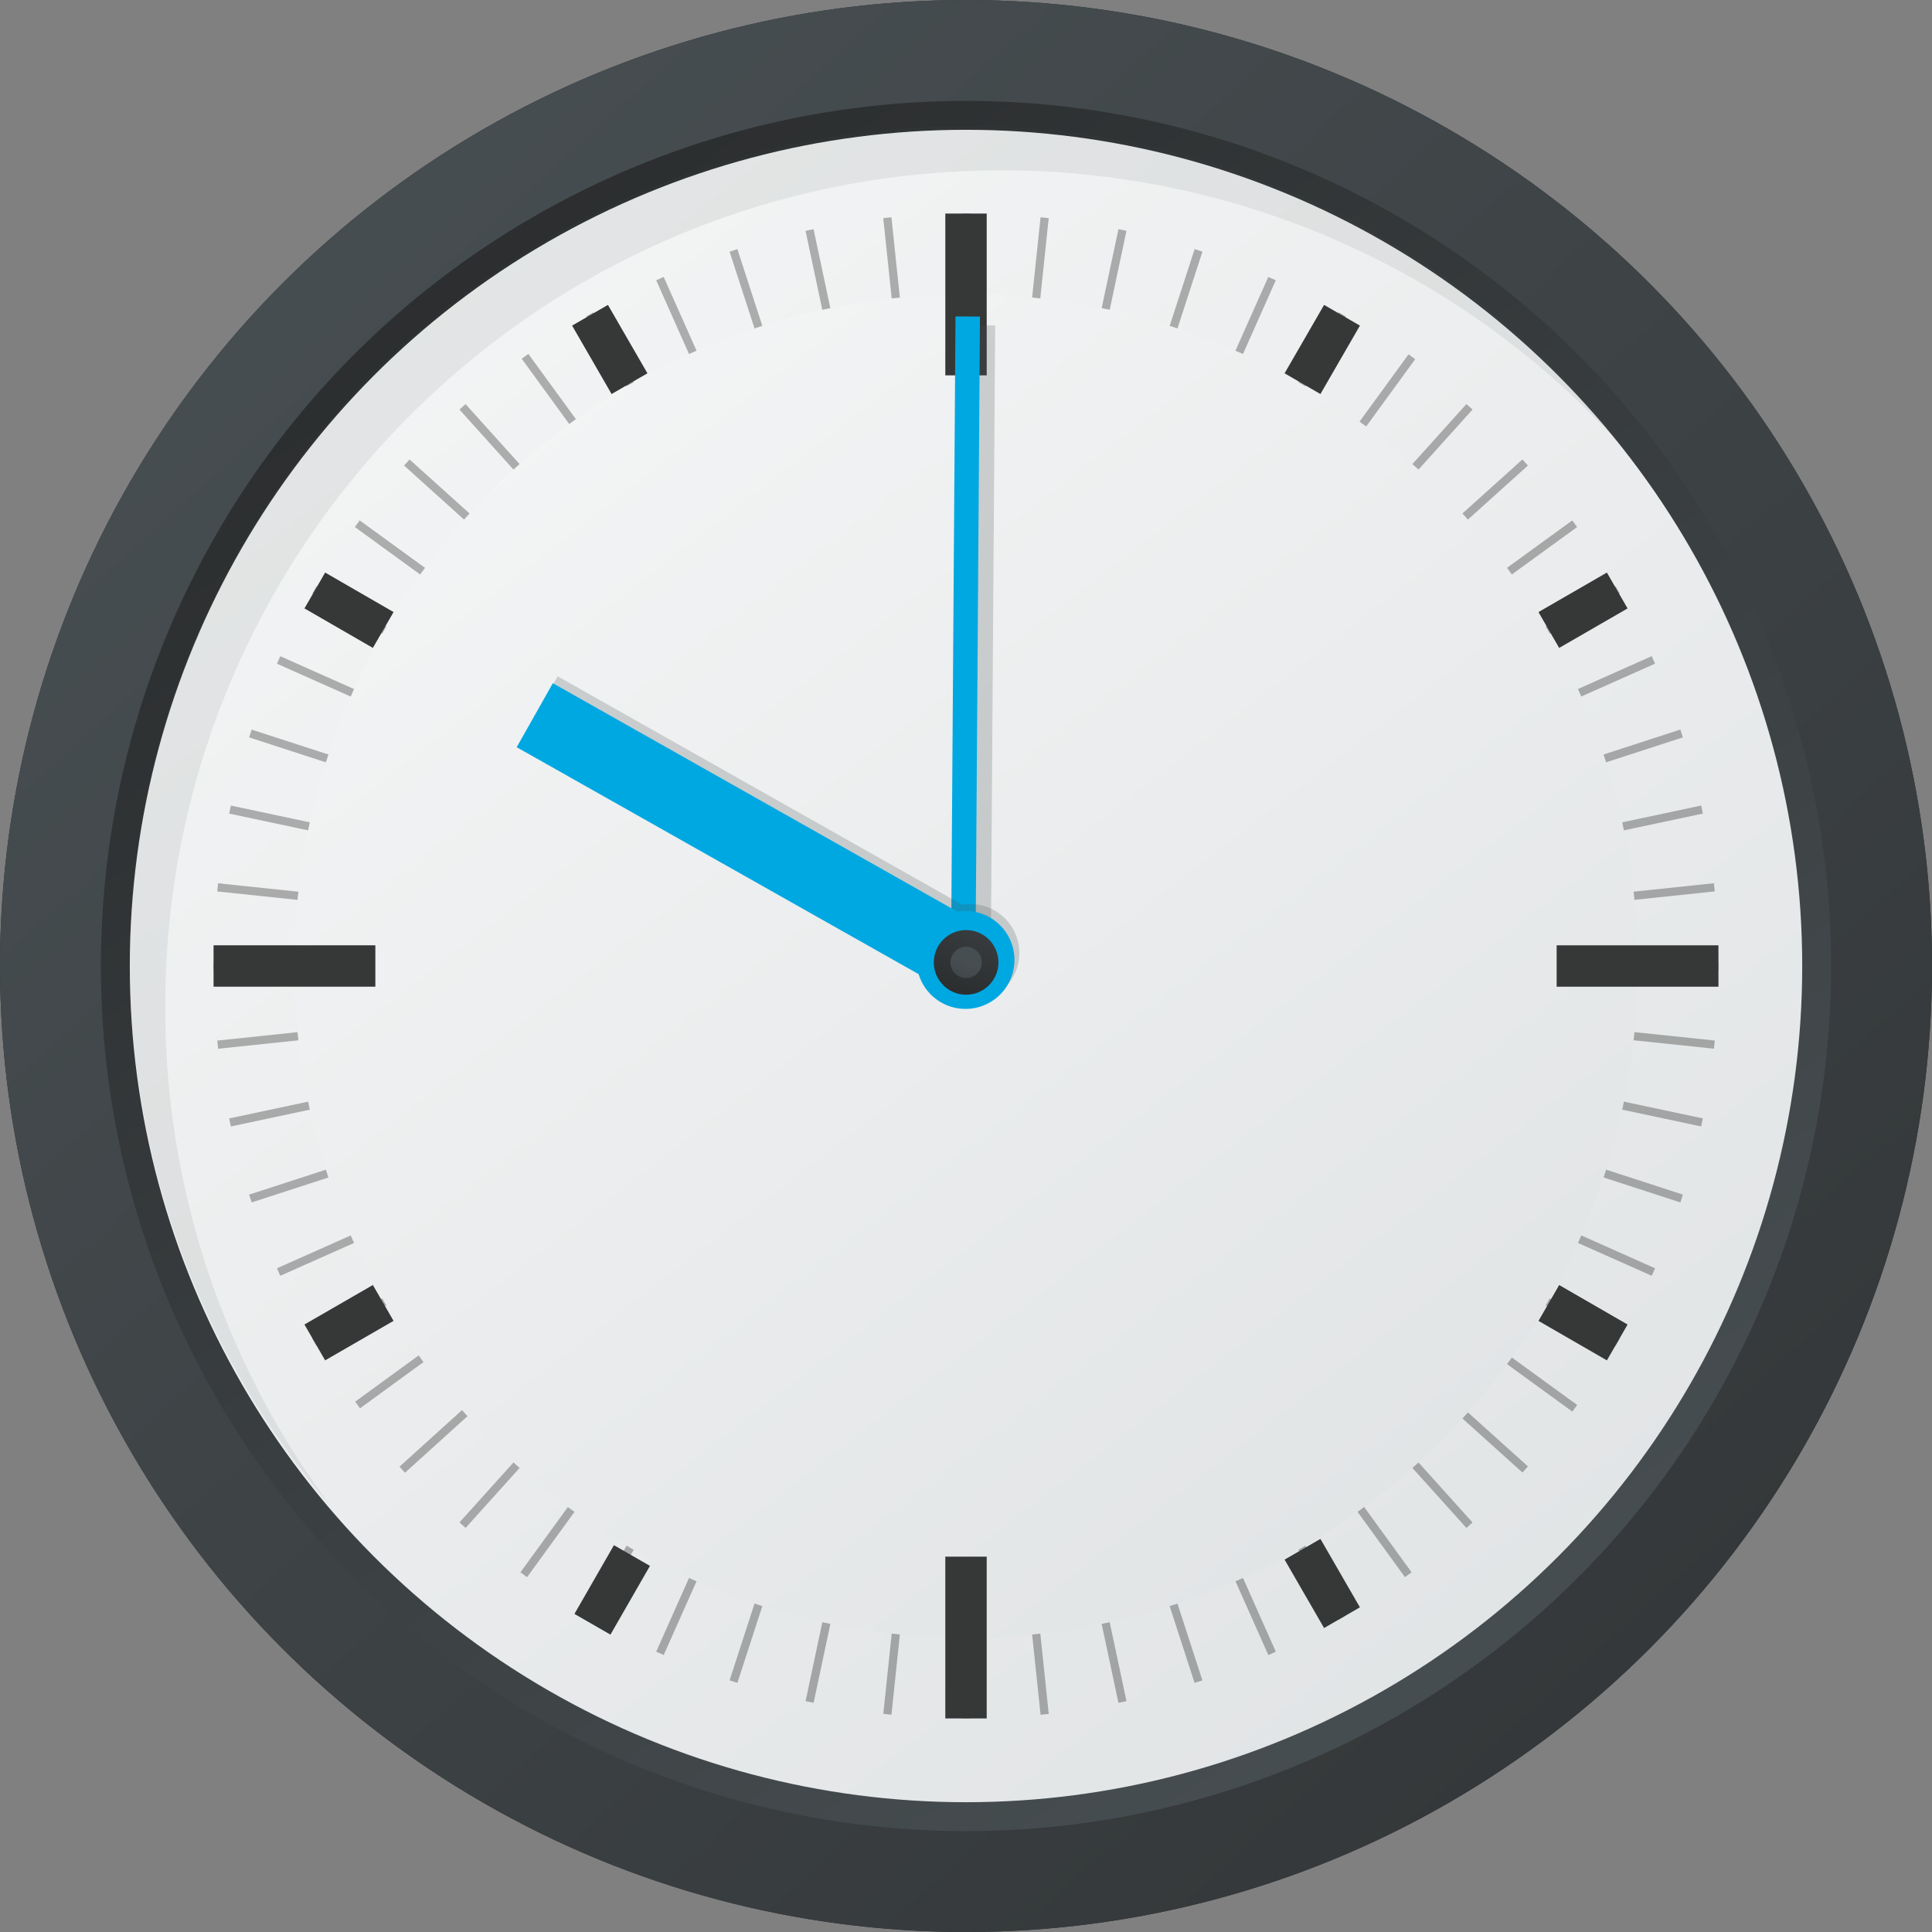 <svg xmlns="http://www.w3.org/2000/svg" xmlns:xlink="http://www.w3.org/1999/xlink" width="892.47" height="892.47" viewBox="0 0 892.47 892.47">
  <rect x="0" y="0" width="892.47" height="892.47" fill="#808080" stroke="none"/>
  <defs>
    <style>
      .cls-1 {
        fill: #2a2c2d;
      }

      .cls-2 {
        fill: url(#Безымянный_градиент_7);
      }

      .cls-3 {
        fill: url(#Безымянный_градиент_5);
      }

      .cls-4 {
        fill: url(#Безымянный_градиент_7-2);
      }

      .cls-5 {
        fill: url(#Безымянный_градиент_5-2);
      }

      .cls-6 {
        opacity: 0.29;
      }

      .cls-7 {
        fill: url(#Безымянный_градиент_5-3);
      }

      .cls-10, .cls-8 {
        fill: #474e51;
        isolation: isolate;
      }

      .cls-8 {
        opacity: 0.09;
      }

      .cls-9 {
        fill: #363838;
      }

      .cls-10 {
        opacity: 0.22;
      }

      .cls-11 {
        fill: #00a8e2;
      }

      .cls-12 {
        fill: none;
      }

      .cls-13 {
        fill: url(#Безымянный_градиент_7-3);
      }

      .cls-14 {
        fill: url(#Безымянный_градиент_7-4);
      }
    </style>
    <linearGradient id="Безымянный_градиент_7" data-name="Безымянный градиент 7" x1="126.66" y1="357.15" x2="1089.12" y2="-703.45" gradientTransform="matrix(1, 0, 0, -1, 0, 451.22)" gradientUnits="userSpaceOnUse">
      <stop offset="0" stop-color="#474e51"/>
      <stop offset="1" stop-color="#2a2c2d"/>
    </linearGradient>
    <linearGradient id="Безымянный_градиент_5" data-name="Безымянный градиент 5" x1="191.19" y1="368.05" x2="688.11" y2="-339.33" gradientTransform="matrix(1, 0, 0, -1, 0, 451.22)" gradientUnits="userSpaceOnUse">
      <stop offset="0" stop-color="#d7dbdd"/>
      <stop offset="1" stop-color="#fcfcfc"/>
    </linearGradient>
    <linearGradient id="Безымянный_градиент_7-2" x1="683.94" y1="-336.22" x2="189.5" y2="373.52" xlink:href="#Безымянный_градиент_7"/>
    <linearGradient id="Безымянный_градиент_5-2" x1="993.68" y1="-704.2" x2="-57.12" y2="657.06" xlink:href="#Безымянный_градиент_5"/>
    <linearGradient id="Безымянный_градиент_5-3" x1="886" y1="-564.72" x2="41.88" y2="528.82" xlink:href="#Безымянный_градиент_5"/>
    <linearGradient id="Безымянный_градиент_7-3" x1="926.54" y1="78.88" x2="938.03" y2="10.16" gradientTransform="matrix(0.86, 0.51, 0.51, -0.86, -372.39, -8.84)" xlink:href="#Безымянный_градиент_7"/>
    <linearGradient id="Безымянный_градиент_7-4" x1="935.14" y1="27.43" x2="940.71" y2="-5.88" gradientTransform="matrix(0.86, 0.51, 0.51, -0.86, -372.39, -8.84)" xlink:href="#Безымянный_градиент_7"/>
  </defs>
  <title>10.00</title>
  <g id="Слой_2" data-name="Слой 2">
    <g id="Слой_1-2" data-name="Слой 1">
      <circle class="cls-1" cx="446.24" cy="446.24" r="446.24"/>
      <circle class="cls-2" cx="446.24" cy="446.24" r="446.24"/>
      <circle class="cls-3" cx="446.24" cy="446.24" r="395.27"/>
      <circle class="cls-4" cx="446.24" cy="446.24" r="399.63"/>
      <circle class="cls-5" cx="446.24" cy="446.24" r="386.28"/>
      <g class="cls-6">
        <rect x="444.34" y="98.65" width="3.79" height="74.74"/>
        <rect x="444.34" y="719.08" width="3.79" height="74.74"/>
        <rect x="411.91" y="100.35" width="3.79" height="74.74" transform="translate(-12.13 44.01) rotate(-6)"/>
        <rect x="476.77" y="717.39" width="3.79" height="74.74" transform="translate(-76.27 54.17) rotate(-6)"/>
        <rect x="379.84" y="105.43" width="3.79" height="74.74" transform="translate(-21.35 82.49) rotate(-12)"/>
        <rect x="508.84" y="712.3" width="3.79" height="74.74" transform="translate(-144.7 122.57) rotate(-12)"/>
        <rect x="348.48" y="113.85" width="3.79" height="74.74" transform="translate(-29.58 115.67) rotate(-18)"/>
        <rect x="540.19" y="703.9" width="3.79" height="74.74" transform="translate(-202.53 203.8) rotate(-18)"/>
        <rect x="318.16" y="125.47" width="3.79" height="74.74" transform="translate(-38.56 144.26) rotate(-24)"/>
        <rect x="570.53" y="692.26" width="3.79" height="74.74" transform="translate(-247.28 295.9) rotate(-24)"/>
        <rect x="289.23" y="140.21" width="3.79" height="74.74" transform="translate(-49.79 169.36) rotate(-30)"/>
        <rect x="599.44" y="677.52" width="3.79" height="74.74" transform="translate(-276.88 396.44) rotate(-30)"/>
        <rect x="262.69" y="157.43" width="3.8" height="74.89" transform="translate(-64.02 193.14) rotate(-36.07)"/>
        <rect x="626.69" y="659.83" width="3.79" height="74.74" transform="translate(-289.76 502.62) rotate(-36)"/>
        <rect x="236.76" y="178.33" width="3.79" height="74.74" transform="translate(-83.03 215.1) rotate(-42)"/>
        <rect x="651.91" y="639.41" width="3.79" height="74.74" transform="translate(-284.92 611.32) rotate(-42)"/>
        <rect x="213.8" y="201.29" width="3.79" height="74.74" transform="translate(-105.99 239.26) rotate(-48)"/>
        <rect x="674.89" y="616.45" width="3.79" height="74.74" transform="translate(-261.95 719.27) rotate(-48)"/>
        <rect x="193.37" y="226.52" width="3.79" height="74.74" transform="translate(-133 266.75) rotate(-54)"/>
        <rect x="695.31" y="591.21" width="3.79" height="74.74" transform="translate(-221.13 823.16) rotate(-54)"/>
        <rect x="175.7" y="253.76" width="3.79" height="74.74" transform="translate(-163.33 299.37) rotate(-60)"/>
        <rect x="712.99" y="563.98" width="3.79" height="74.74" transform="translate(-163.34 919.78) rotate(-60)"/>
        <rect x="160.95" y="282.69" width="3.79" height="74.74" transform="translate(-195.78 338.65) rotate(-66)"/>
        <rect x="727.74" y="535.03" width="3.79" height="74.74" transform="translate(-90.05 1006.14) rotate(-66)"/>
        <rect x="149.31" y="313" width="3.79" height="74.74" transform="translate(-228.74 385.91) rotate(-72)"/>
        <rect x="739.38" y="504.73" width="3.79" height="74.74" transform="translate(-3.36 1079.57) rotate(-72)"/>
        <rect x="140.91" y="344.37" width="3.79" height="74.74" transform="translate(-260.28 442.06) rotate(-78)"/>
        <rect x="747.77" y="473.36" width="3.79" height="74.74" transform="translate(94.23 1137.82) rotate(-78)"/>
        <rect x="135.82" y="376.45" width="3.79" height="74.74" transform="translate(-288.23 507.52) rotate(-84)"/>
        <rect x="752.86" y="441.28" width="3.79" height="74.74" transform="translate(199.84 1179.24) rotate(-84)"/>
        <rect x="98.66" y="444.33" width="74.74" height="3.79"/>
        <rect x="719.08" y="444.33" width="74.74" height="3.79"/>
        <rect x="100.36" y="476.77" width="74.74" height="3.79" transform="translate(-49.28 17.02) rotate(-6)"/>
        <rect x="717.38" y="411.9" width="74.74" height="3.79" transform="translate(-39.12 81.16) rotate(-6)"/>
        <rect x="105.43" y="508.84" width="74.74" height="3.79" transform="translate(-103.07 40.85) rotate(-12)"/>
        <rect x="712.31" y="379.84" width="74.74" height="3.79" transform="translate(-62.98 164.21) rotate(-12)"/>
        <rect x="113.84" y="540.2" width="74.74" height="3.79" transform="translate(-160.11 73.26) rotate(-18)"/>
        <rect x="703.9" y="348.47" width="74.74" height="3.79" transform="translate(-71.99 246.21) rotate(-18)"/>
        <rect x="125.47" y="570.51" width="74.74" height="3.79" transform="translate(-218.74 115.72) rotate(-24)"/>
        <rect x="692.26" y="318.15" width="74.74" height="3.79" transform="translate(-67.1 324.43) rotate(-24)"/>
        <rect x="140.2" y="599.44" width="74.74" height="3.79" transform="translate(-276.88 169.35) rotate(-30)"/>
        <rect x="677.53" y="289.23" width="74.74" height="3.79" transform="translate(-49.78 396.45) rotate(-30)"/>
        <rect x="158.01" y="625.07" width="74.89" height="3.8" transform="translate(-331.67 235.27) rotate(-36.07)"/>
        <rect x="659.82" y="261.99" width="74.74" height="3.79" transform="translate(-21.96 460.2) rotate(-36)"/>
        <rect x="176.15" y="652.02" width="74.61" height="3.78" transform="translate(-383.67 312.43) rotate(-42.16)"/>
        <rect x="639.39" y="236.76" width="74.74" height="3.79" transform="translate(14.14 514.14) rotate(-42)"/>
        <rect x="201.3" y="674.87" width="74.74" height="3.79" transform="translate(-423.96 401.28) rotate(-48)"/>
        <rect x="616.44" y="213.8" width="74.74" height="3.79" transform="translate(56.03 557.24) rotate(-48)"/>
        <rect x="226.53" y="695.31" width="74.74" height="3.79" transform="translate(-455.26 500.9) rotate(-54)"/>
        <rect x="591.2" y="193.36" width="74.74" height="3.79" transform="matrix(0.59, -0.81, 0.81, 0.59, 101.14, 589.01)"/>
        <rect x="253.77" y="713" width="74.74" height="3.79" transform="translate(-473.55 609.58) rotate(-60)"/>
        <rect x="563.98" y="175.69" width="74.74" height="3.79" transform="translate(146.88 609.57) rotate(-60)"/>
        <rect x="282.69" y="727.72" width="74.74" height="3.79" transform="translate(-476.66 725.24) rotate(-66)"/>
        <rect x="535.04" y="160.95" width="74.74" height="3.79" transform="translate(190.82 619.53) rotate(-66)"/>
        <rect x="313.01" y="739.37" width="74.74" height="3.79" transform="translate(-462.88 845.43) rotate(-72)"/>
        <rect x="504.73" y="149.3" width="74.74" height="3.79" transform="translate(230.79 620.04) rotate(-72)"/>
        <rect x="344.38" y="747.78" width="74.74" height="3.79" transform="translate(-430.91 967.21) rotate(-78)"/>
        <rect x="473.37" y="140.9" width="74.74" height="3.79" transform="translate(264.88 612.68) rotate(-78)"/>
        <rect x="376.45" y="752.84" width="74.74" height="3.79" transform="translate(-380.04 1087.39) rotate(-84)"/>
        <rect x="441.28" y="135.83" width="74.74" height="3.79" transform="translate(291.65 599.36) rotate(-84)"/>
      </g>
      <circle class="cls-7" cx="446.24" cy="446.24" r="310.3"/>
      <path class="cls-8" d="M76.33,465C76.33,251.64,249.27,78.7,462.61,78.7A385.43,385.43,0,0,1,756.14,214,385.68,385.68,0,0,0,446.31,58.33C233,58.33,60,231.27,60,444.6a384.71,384.71,0,0,0,92.62,251A384.53,384.53,0,0,1,76.33,465Z"/>
      <g>
        <rect class="cls-9" x="436.68" y="98.65" width="19.12" height="74.74"/>
        <rect class="cls-9" x="436.68" y="719.08" width="19.12" height="74.74"/>
        <rect class="cls-9" x="719.08" y="436.68" width="74.74" height="19.12"/>
        <rect class="cls-9" x="98.65" y="436.67" width="74.74" height="19.12"/>
        <rect class="cls-9" x="601.24" y="713.22" width="19.12" height="36.49" transform="translate(-283.9 403.4) rotate(-30)"/>
        <rect class="cls-9" x="272.12" y="143.18" width="19.12" height="36.49" transform="translate(-42.98 162.47) rotate(-30)"/>
        <rect class="cls-9" x="142.97" y="601.44" width="36.49" height="19.12" transform="translate(-283.9 162.47) rotate(-30)"/>
        <rect class="cls-9" x="713.02" y="272.34" width="36.49" height="19.12" transform="translate(-42.98 403.4) rotate(-30)"/>
        <rect class="cls-9" x="721.71" y="592.76" width="19.12" height="36.49" transform="translate(-163.51 938.81) rotate(-60)"/>
        <rect class="cls-9" x="151.66" y="263.64" width="19.12" height="36.49" transform="translate(-163.51 280.57) rotate(-60)"/>
        <rect class="cls-9" x="264.49" y="724.8" width="36.62" height="19.19" transform="translate(-494.84 613.65) rotate(-60.11)"/>
        <rect class="cls-9" x="592.56" y="151.87" width="36.49" height="19.12" transform="translate(165.6 609.69) rotate(-60)"/>
      </g>
      <rect class="cls-10" x="301.32" y="296.34" width="303.36" height="11.3" transform="translate(147.86 752.87) rotate(-89.6)"/>
      <rect class="cls-11" x="294.3" y="292.23" width="303.36" height="11.3" transform="translate(144.99 741.77) rotate(-89.6)"/>
      <circle class="cls-12" cx="446.24" cy="446.24" r="357.28"/>
      <path class="cls-10" d="M448,417.62a22.78,22.78,0,0,0-3.5.33L257.59,312.4,240.91,342,426.58,446.81A22.63,22.63,0,1,0,448,417.62Z"/>
      <path class="cls-11" d="M445.79,420.83a21.49,21.49,0,0,0-3.5.32L255.38,315.6l-16.7,29.57L424.36,450a22.62,22.62,0,1,0,21.43-29.19Z"/>
      <circle class="cls-13" cx="446.29" cy="444.57" r="14.93"/>
      <circle class="cls-14" cx="446.29" cy="444.57" r="7.24"/>
      <circle class="cls-12" cx="446.24" cy="446.24" r="269.56"/>
    </g>
  </g>
</svg>
